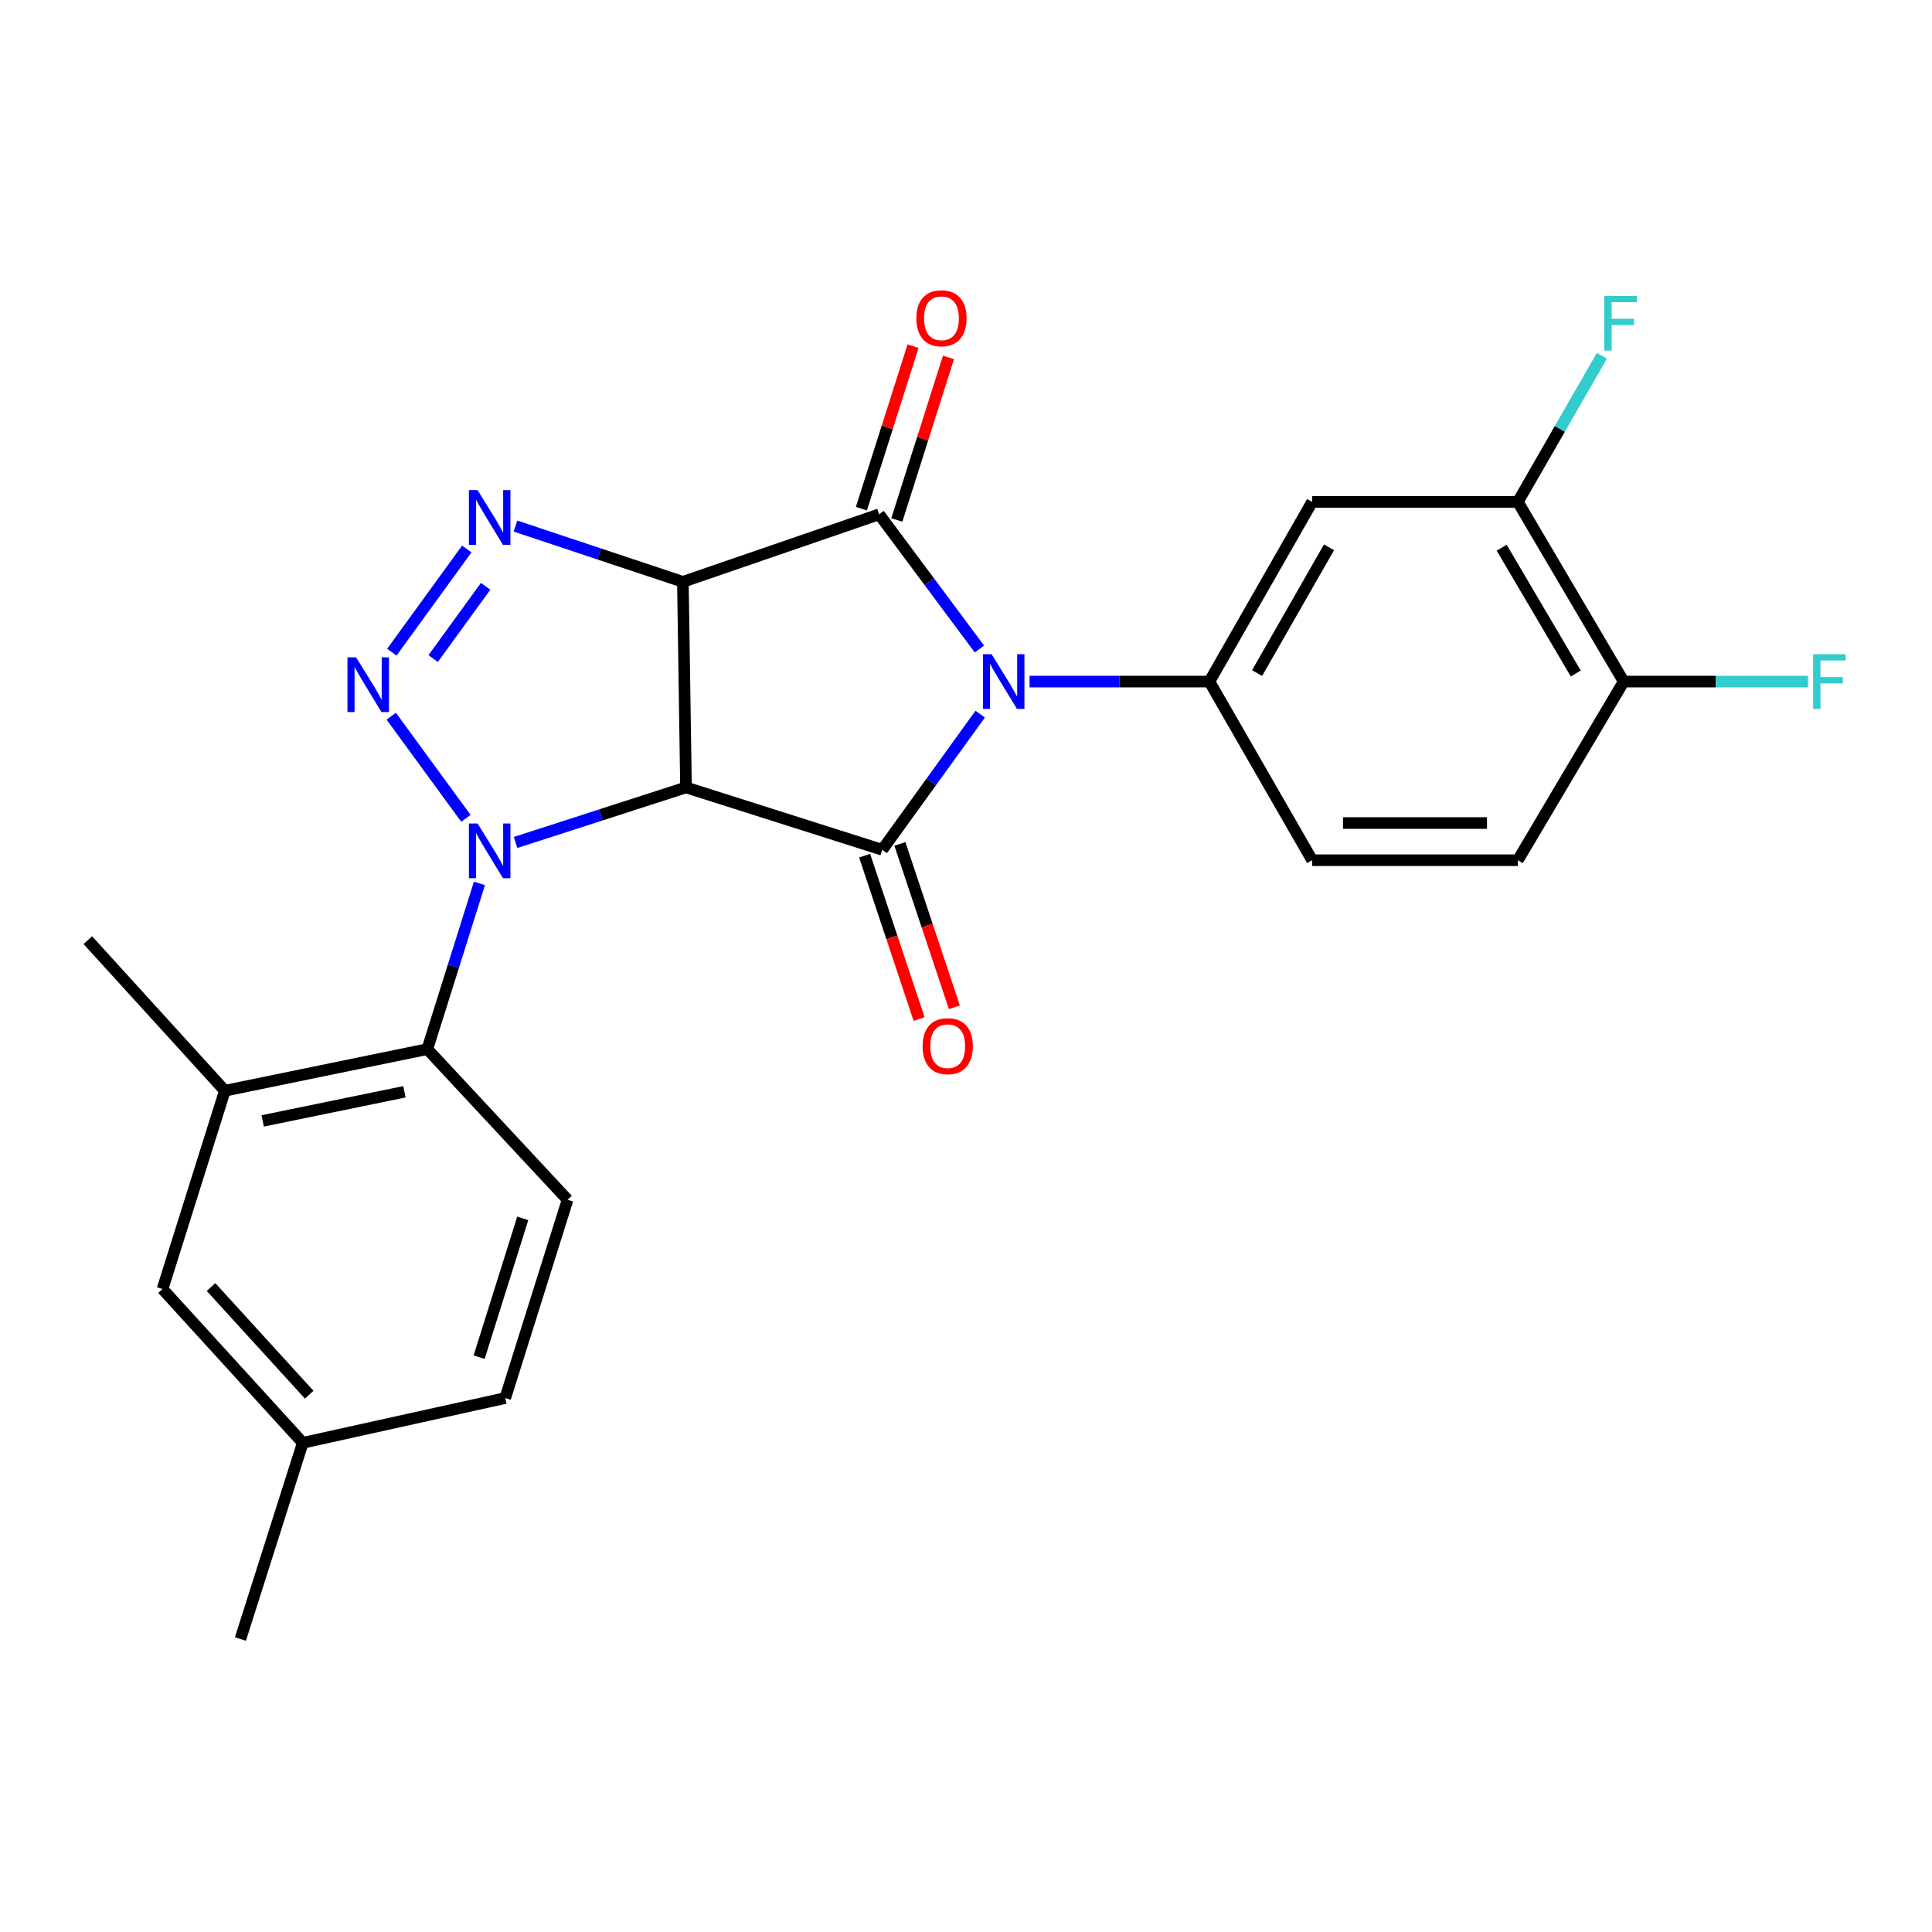 <?xml version='1.0' encoding='iso-8859-1'?>
<svg version='1.1' baseProfile='full'
              xmlns='http://www.w3.org/2000/svg'
                      xmlns:rdkit='http://www.rdkit.org/xml'
                      xmlns:xlink='http://www.w3.org/1999/xlink'
                  xml:space='preserve'
width='1000px' height='1000px' viewBox='0 0 1000 1000'>
<!-- END OF HEADER -->
<rect style='opacity:1.0;fill:#FFFFFF;stroke:none' width='1000' height='1000' x='0' y='0'> </rect>
<path class='bond-0' d='M 355.074,407.571 L 310.968,421.815' style='fill:none;fill-rule:evenodd;stroke:#000000;stroke-width:6px;stroke-linecap:butt;stroke-linejoin:miter;stroke-opacity:1' />
<path class='bond-0' d='M 310.968,421.815 L 266.863,436.059' style='fill:none;fill-rule:evenodd;stroke:#0000FF;stroke-width:6px;stroke-linecap:butt;stroke-linejoin:miter;stroke-opacity:1' />
<path class='bond-2' d='M 355.074,407.571 L 353.459,301.161' style='fill:none;fill-rule:evenodd;stroke:#000000;stroke-width:6px;stroke-linecap:butt;stroke-linejoin:miter;stroke-opacity:1' />
<path class='bond-3' d='M 355.074,407.571 L 456.651,439.845' style='fill:none;fill-rule:evenodd;stroke:#000000;stroke-width:6px;stroke-linecap:butt;stroke-linejoin:miter;stroke-opacity:1' />
<path class='bond-5' d='M 241.152,423.567 L 202.504,370.711' style='fill:none;fill-rule:evenodd;stroke:#0000FF;stroke-width:6px;stroke-linecap:butt;stroke-linejoin:miter;stroke-opacity:1' />
<path class='bond-8' d='M 248.155,457.24 L 234.667,500.133' style='fill:none;fill-rule:evenodd;stroke:#0000FF;stroke-width:6px;stroke-linecap:butt;stroke-linejoin:miter;stroke-opacity:1' />
<path class='bond-8' d='M 234.667,500.133 L 221.179,543.026' style='fill:none;fill-rule:evenodd;stroke:#000000;stroke-width:6px;stroke-linecap:butt;stroke-linejoin:miter;stroke-opacity:1' />
<path class='bond-1' d='M 507.348,369.629 L 482,404.737' style='fill:none;fill-rule:evenodd;stroke:#0000FF;stroke-width:6px;stroke-linecap:butt;stroke-linejoin:miter;stroke-opacity:1' />
<path class='bond-1' d='M 482,404.737 L 456.651,439.845' style='fill:none;fill-rule:evenodd;stroke:#000000;stroke-width:6px;stroke-linecap:butt;stroke-linejoin:miter;stroke-opacity:1' />
<path class='bond-7' d='M 532.911,352.784 L 579.448,352.784' style='fill:none;fill-rule:evenodd;stroke:#0000FF;stroke-width:6px;stroke-linecap:butt;stroke-linejoin:miter;stroke-opacity:1' />
<path class='bond-7' d='M 579.448,352.784 L 625.984,352.784' style='fill:none;fill-rule:evenodd;stroke:#000000;stroke-width:6px;stroke-linecap:butt;stroke-linejoin:miter;stroke-opacity:1' />
<path class='bond-26' d='M 506.952,335.926 L 480.989,301.07' style='fill:none;fill-rule:evenodd;stroke:#0000FF;stroke-width:6px;stroke-linecap:butt;stroke-linejoin:miter;stroke-opacity:1' />
<path class='bond-26' d='M 480.989,301.07 L 455.027,266.215' style='fill:none;fill-rule:evenodd;stroke:#000000;stroke-width:6px;stroke-linecap:butt;stroke-linejoin:miter;stroke-opacity:1' />
<path class='bond-4' d='M 353.459,301.161 L 455.027,266.215' style='fill:none;fill-rule:evenodd;stroke:#000000;stroke-width:6px;stroke-linecap:butt;stroke-linejoin:miter;stroke-opacity:1' />
<path class='bond-6' d='M 353.459,301.161 L 310.144,286.729' style='fill:none;fill-rule:evenodd;stroke:#000000;stroke-width:6px;stroke-linecap:butt;stroke-linejoin:miter;stroke-opacity:1' />
<path class='bond-6' d='M 310.144,286.729 L 266.828,272.297' style='fill:none;fill-rule:evenodd;stroke:#0000FF;stroke-width:6px;stroke-linecap:butt;stroke-linejoin:miter;stroke-opacity:1' />
<path class='bond-13' d='M 447.525,442.889 L 461.629,485.179' style='fill:none;fill-rule:evenodd;stroke:#000000;stroke-width:6px;stroke-linecap:butt;stroke-linejoin:miter;stroke-opacity:1' />
<path class='bond-13' d='M 461.629,485.179 L 475.733,527.47' style='fill:none;fill-rule:evenodd;stroke:#FF0000;stroke-width:6px;stroke-linecap:butt;stroke-linejoin:miter;stroke-opacity:1' />
<path class='bond-13' d='M 465.778,436.801 L 479.883,479.091' style='fill:none;fill-rule:evenodd;stroke:#000000;stroke-width:6px;stroke-linecap:butt;stroke-linejoin:miter;stroke-opacity:1' />
<path class='bond-13' d='M 479.883,479.091 L 493.987,521.382' style='fill:none;fill-rule:evenodd;stroke:#FF0000;stroke-width:6px;stroke-linecap:butt;stroke-linejoin:miter;stroke-opacity:1' />
<path class='bond-12' d='M 464.196,269.129 L 477.564,227.063' style='fill:none;fill-rule:evenodd;stroke:#000000;stroke-width:6px;stroke-linecap:butt;stroke-linejoin:miter;stroke-opacity:1' />
<path class='bond-12' d='M 477.564,227.063 L 490.932,184.997' style='fill:none;fill-rule:evenodd;stroke:#FF0000;stroke-width:6px;stroke-linecap:butt;stroke-linejoin:miter;stroke-opacity:1' />
<path class='bond-12' d='M 445.857,263.301 L 459.226,221.235' style='fill:none;fill-rule:evenodd;stroke:#000000;stroke-width:6px;stroke-linecap:butt;stroke-linejoin:miter;stroke-opacity:1' />
<path class='bond-12' d='M 459.226,221.235 L 472.594,179.169' style='fill:none;fill-rule:evenodd;stroke:#FF0000;stroke-width:6px;stroke-linecap:butt;stroke-linejoin:miter;stroke-opacity:1' />
<path class='bond-25' d='M 202.81,337.574 L 241.605,284.155' style='fill:none;fill-rule:evenodd;stroke:#0000FF;stroke-width:6px;stroke-linecap:butt;stroke-linejoin:miter;stroke-opacity:1' />
<path class='bond-25' d='M 224.199,340.869 L 251.355,303.475' style='fill:none;fill-rule:evenodd;stroke:#0000FF;stroke-width:6px;stroke-linecap:butt;stroke-linejoin:miter;stroke-opacity:1' />
<path class='bond-9' d='M 625.984,352.784 L 679.167,259.78' style='fill:none;fill-rule:evenodd;stroke:#000000;stroke-width:6px;stroke-linecap:butt;stroke-linejoin:miter;stroke-opacity:1' />
<path class='bond-9' d='M 650.665,348.386 L 687.894,283.282' style='fill:none;fill-rule:evenodd;stroke:#000000;stroke-width:6px;stroke-linecap:butt;stroke-linejoin:miter;stroke-opacity:1' />
<path class='bond-15' d='M 625.984,352.784 L 679.167,445.243' style='fill:none;fill-rule:evenodd;stroke:#000000;stroke-width:6px;stroke-linecap:butt;stroke-linejoin:miter;stroke-opacity:1' />
<path class='bond-10' d='M 221.179,543.026 L 116.384,564.556' style='fill:none;fill-rule:evenodd;stroke:#000000;stroke-width:6px;stroke-linecap:butt;stroke-linejoin:miter;stroke-opacity:1' />
<path class='bond-10' d='M 209.332,565.104 L 135.975,580.175' style='fill:none;fill-rule:evenodd;stroke:#000000;stroke-width:6px;stroke-linecap:butt;stroke-linejoin:miter;stroke-opacity:1' />
<path class='bond-14' d='M 221.179,543.026 L 293.776,621' style='fill:none;fill-rule:evenodd;stroke:#000000;stroke-width:6px;stroke-linecap:butt;stroke-linejoin:miter;stroke-opacity:1' />
<path class='bond-11' d='M 679.167,259.78 L 785.63,259.78' style='fill:none;fill-rule:evenodd;stroke:#000000;stroke-width:6px;stroke-linecap:butt;stroke-linejoin:miter;stroke-opacity:1' />
<path class='bond-17' d='M 116.384,564.556 L 84.121,667.192' style='fill:none;fill-rule:evenodd;stroke:#000000;stroke-width:6px;stroke-linecap:butt;stroke-linejoin:miter;stroke-opacity:1' />
<path class='bond-23' d='M 116.384,564.556 L 45.455,486.625' style='fill:none;fill-rule:evenodd;stroke:#000000;stroke-width:6px;stroke-linecap:butt;stroke-linejoin:miter;stroke-opacity:1' />
<path class='bond-19' d='M 785.63,259.78 L 807.383,221.963' style='fill:none;fill-rule:evenodd;stroke:#000000;stroke-width:6px;stroke-linecap:butt;stroke-linejoin:miter;stroke-opacity:1' />
<path class='bond-19' d='M 807.383,221.963 L 829.135,184.147' style='fill:none;fill-rule:evenodd;stroke:#33CCCC;stroke-width:6px;stroke-linecap:butt;stroke-linejoin:miter;stroke-opacity:1' />
<path class='bond-28' d='M 785.63,259.78 L 840.417,352.784' style='fill:none;fill-rule:evenodd;stroke:#000000;stroke-width:6px;stroke-linecap:butt;stroke-linejoin:miter;stroke-opacity:1' />
<path class='bond-28' d='M 777.269,283.497 L 815.62,348.6' style='fill:none;fill-rule:evenodd;stroke:#000000;stroke-width:6px;stroke-linecap:butt;stroke-linejoin:miter;stroke-opacity:1' />
<path class='bond-20' d='M 293.776,621 L 261.513,723.636' style='fill:none;fill-rule:evenodd;stroke:#000000;stroke-width:6px;stroke-linecap:butt;stroke-linejoin:miter;stroke-opacity:1' />
<path class='bond-20' d='M 270.58,630.625 L 247.996,702.471' style='fill:none;fill-rule:evenodd;stroke:#000000;stroke-width:6px;stroke-linecap:butt;stroke-linejoin:miter;stroke-opacity:1' />
<path class='bond-18' d='M 679.167,445.243 L 785.63,445.243' style='fill:none;fill-rule:evenodd;stroke:#000000;stroke-width:6px;stroke-linecap:butt;stroke-linejoin:miter;stroke-opacity:1' />
<path class='bond-18' d='M 695.137,426.001 L 769.661,426.001' style='fill:none;fill-rule:evenodd;stroke:#000000;stroke-width:6px;stroke-linecap:butt;stroke-linejoin:miter;stroke-opacity:1' />
<path class='bond-16' d='M 840.417,352.784 L 785.63,445.243' style='fill:none;fill-rule:evenodd;stroke:#000000;stroke-width:6px;stroke-linecap:butt;stroke-linejoin:miter;stroke-opacity:1' />
<path class='bond-22' d='M 840.417,352.784 L 888.114,352.784' style='fill:none;fill-rule:evenodd;stroke:#000000;stroke-width:6px;stroke-linecap:butt;stroke-linejoin:miter;stroke-opacity:1' />
<path class='bond-22' d='M 888.114,352.784 L 935.81,352.784' style='fill:none;fill-rule:evenodd;stroke:#33CCCC;stroke-width:6px;stroke-linecap:butt;stroke-linejoin:miter;stroke-opacity:1' />
<path class='bond-27' d='M 84.121,667.192 L 156.718,746.802' style='fill:none;fill-rule:evenodd;stroke:#000000;stroke-width:6px;stroke-linecap:butt;stroke-linejoin:miter;stroke-opacity:1' />
<path class='bond-27' d='M 109.229,666.168 L 160.046,721.895' style='fill:none;fill-rule:evenodd;stroke:#000000;stroke-width:6px;stroke-linecap:butt;stroke-linejoin:miter;stroke-opacity:1' />
<path class='bond-21' d='M 261.513,723.636 L 156.718,746.802' style='fill:none;fill-rule:evenodd;stroke:#000000;stroke-width:6px;stroke-linecap:butt;stroke-linejoin:miter;stroke-opacity:1' />
<path class='bond-24' d='M 156.718,746.802 L 124.444,848.359' style='fill:none;fill-rule:evenodd;stroke:#000000;stroke-width:6px;stroke-linecap:butt;stroke-linejoin:miter;stroke-opacity:1' />
<path  class='atom-1' d='M 247.193 426.23
L 256.473 441.23
Q 257.393 442.71, 258.873 445.39
Q 260.353 448.07, 260.433 448.23
L 260.433 426.23
L 264.193 426.23
L 264.193 454.55
L 260.313 454.55
L 250.353 438.15
Q 249.193 436.23, 247.953 434.03
Q 246.753 431.83, 246.393 431.15
L 246.393 454.55
L 242.713 454.55
L 242.713 426.23
L 247.193 426.23
' fill='#0000FF'/>
<path  class='atom-2' d='M 513.25 338.624
L 522.53 353.624
Q 523.45 355.104, 524.93 357.784
Q 526.41 360.464, 526.49 360.624
L 526.49 338.624
L 530.25 338.624
L 530.25 366.944
L 526.37 366.944
L 516.41 350.544
Q 515.25 348.624, 514.01 346.424
Q 512.81 344.224, 512.45 343.544
L 512.45 366.944
L 508.77 366.944
L 508.77 338.624
L 513.25 338.624
' fill='#0000FF'/>
<path  class='atom-6' d='M 184.324 340.249
L 193.604 355.249
Q 194.524 356.729, 196.004 359.409
Q 197.484 362.089, 197.564 362.249
L 197.564 340.249
L 201.324 340.249
L 201.324 368.569
L 197.444 368.569
L 187.484 352.169
Q 186.324 350.249, 185.084 348.049
Q 183.884 345.849, 183.524 345.169
L 183.524 368.569
L 179.844 368.569
L 179.844 340.249
L 184.324 340.249
' fill='#0000FF'/>
<path  class='atom-7' d='M 247.193 253.68
L 256.473 268.68
Q 257.393 270.16, 258.873 272.84
Q 260.353 275.52, 260.433 275.68
L 260.433 253.68
L 264.193 253.68
L 264.193 282
L 260.313 282
L 250.353 265.6
Q 249.193 263.68, 247.953 261.48
Q 246.753 259.28, 246.393 258.6
L 246.393 282
L 242.713 282
L 242.713 253.68
L 247.193 253.68
' fill='#0000FF'/>
<path  class='atom-13' d='M 474.3 164.739
Q 474.3 157.939, 477.66 154.139
Q 481.02 150.339, 487.3 150.339
Q 493.58 150.339, 496.94 154.139
Q 500.3 157.939, 500.3 164.739
Q 500.3 171.619, 496.9 175.539
Q 493.5 179.419, 487.3 179.419
Q 481.06 179.419, 477.66 175.539
Q 474.3 171.659, 474.3 164.739
M 487.3 176.219
Q 491.62 176.219, 493.94 173.339
Q 496.3 170.419, 496.3 164.739
Q 496.3 159.179, 493.94 156.379
Q 491.62 153.539, 487.3 153.539
Q 482.98 153.539, 480.62 156.339
Q 478.3 159.139, 478.3 164.739
Q 478.3 170.459, 480.62 173.339
Q 482.98 176.219, 487.3 176.219
' fill='#FF0000'/>
<path  class='atom-14' d='M 477.529 541.503
Q 477.529 534.703, 480.889 530.903
Q 484.249 527.103, 490.529 527.103
Q 496.809 527.103, 500.169 530.903
Q 503.529 534.703, 503.529 541.503
Q 503.529 548.383, 500.129 552.303
Q 496.729 556.183, 490.529 556.183
Q 484.289 556.183, 480.889 552.303
Q 477.529 548.423, 477.529 541.503
M 490.529 552.983
Q 494.849 552.983, 497.169 550.103
Q 499.529 547.183, 499.529 541.503
Q 499.529 535.943, 497.169 533.143
Q 494.849 530.303, 490.529 530.303
Q 486.209 530.303, 483.849 533.103
Q 481.529 535.903, 481.529 541.503
Q 481.529 547.223, 483.849 550.103
Q 486.209 552.983, 490.529 552.983
' fill='#FF0000'/>
<path  class='atom-20' d='M 830.394 153.161
L 847.234 153.161
L 847.234 156.401
L 834.194 156.401
L 834.194 165.001
L 845.794 165.001
L 845.794 168.281
L 834.194 168.281
L 834.194 181.481
L 830.394 181.481
L 830.394 153.161
' fill='#33CCCC'/>
<path  class='atom-23' d='M 938.471 338.624
L 955.311 338.624
L 955.311 341.864
L 942.271 341.864
L 942.271 350.464
L 953.871 350.464
L 953.871 353.744
L 942.271 353.744
L 942.271 366.944
L 938.471 366.944
L 938.471 338.624
' fill='#33CCCC'/>
</svg>
